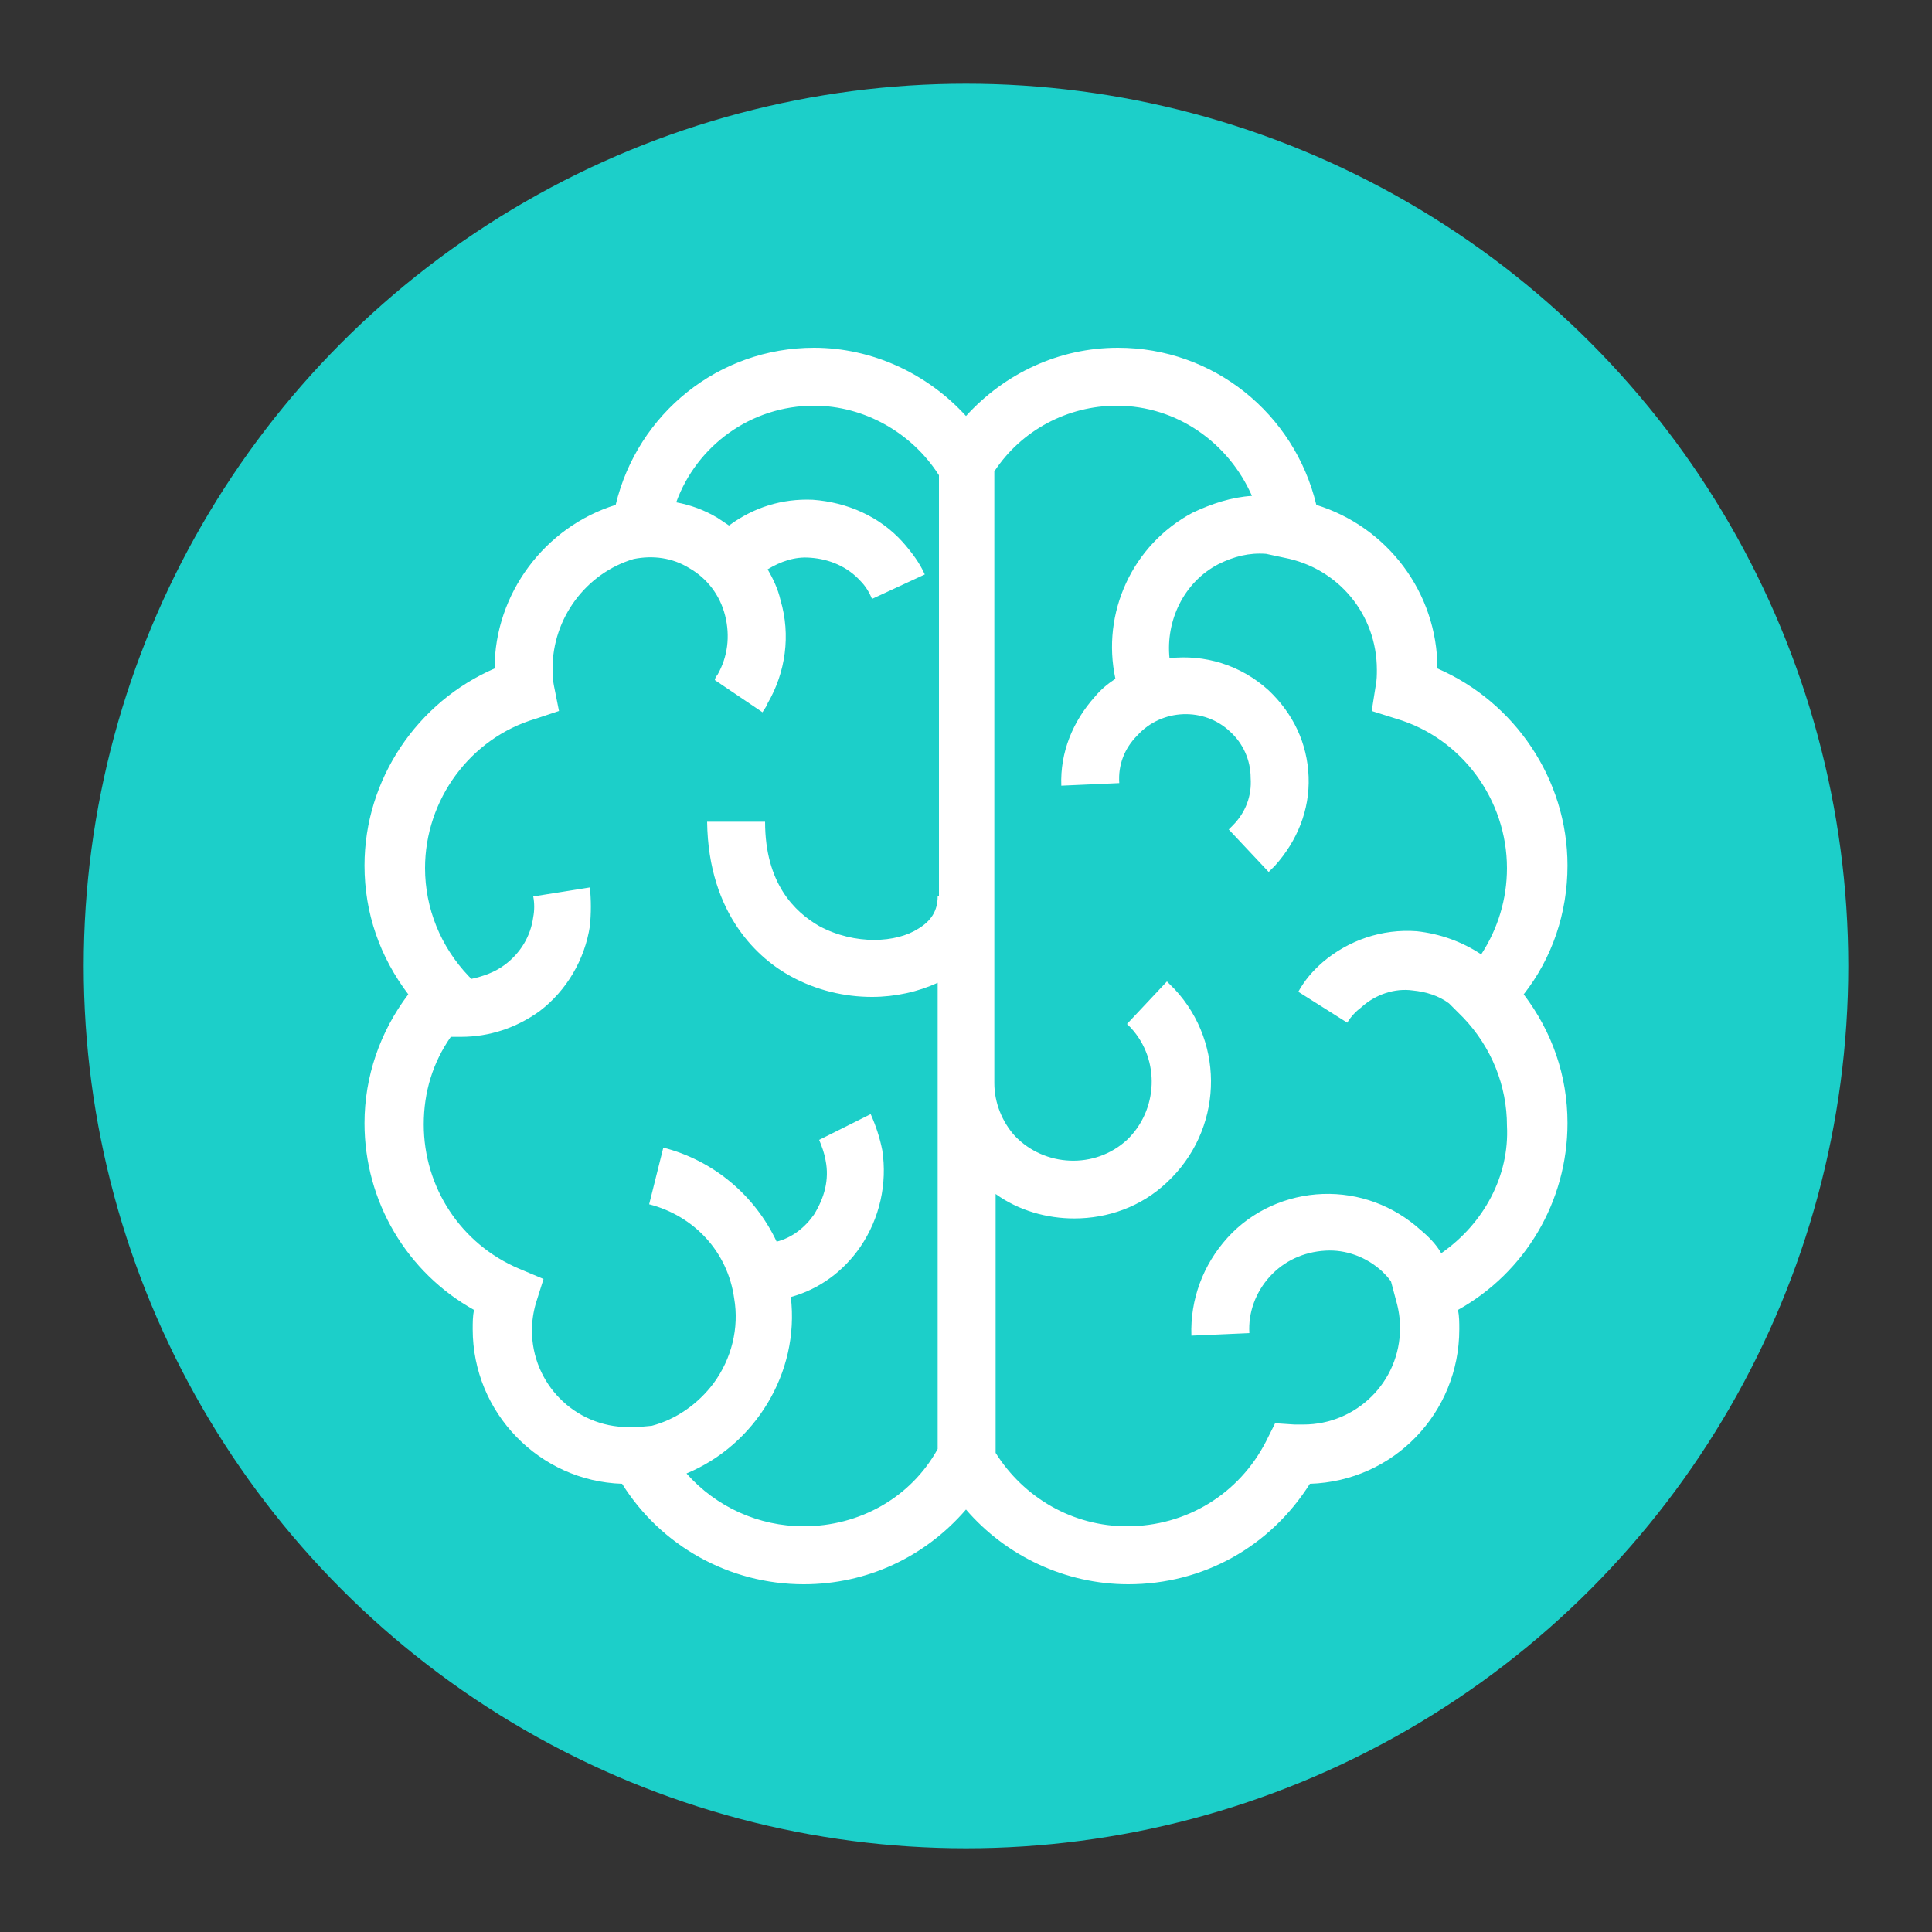 <svg xmlns="http://www.w3.org/2000/svg" xmlns:xlink="http://www.w3.org/1999/xlink" id="Capa_1" x="0px" y="0px" viewBox="0 0 150 150" style="enable-background:new 0 0 150 150;" xml:space="preserve">
<rect x="0" y="0" width="150" height="150" fill="#333333" stroke="none"/>
<style type="text/css">
	.st0{fill:#1CCFC9;}
	.st1{fill:#FFFFFF;}
</style>
<circle class="st0" cx="75" cy="75" r="68.5"></circle>
<path class="st1" d="M121.7,67.2c0-6.7-4.1-12.7-10.1-15.3c0,0,0,0,0,0c0-5.9-3.9-11-9.4-12.7c-1.7-7.1-8-12.2-15.4-12.2  c-4.6,0-8.8,2-11.8,5.3C72,29,67.7,27,63.2,27c-7.4,0-13.7,5.1-15.4,12.2c-5.5,1.7-9.4,6.9-9.4,12.7c0,0,0,0,0,0  c-6,2.6-10.1,8.6-10.1,15.3c0,3.7,1.2,7.1,3.4,10c-2.2,2.9-3.4,6.4-3.4,10c0,6.1,3.3,11.6,8.5,14.5c-0.1,0.5-0.1,1-0.1,1.5  c0,6.5,5.2,11.8,11.6,12c3,4.8,8.3,7.8,14.1,7.8c4.9,0,9.4-2.1,12.6-5.8c3.1,3.6,7.7,5.8,12.6,5.8c5.8,0,11-2.9,14.1-7.8  c6.5-0.2,11.6-5.5,11.6-12c0-0.5,0-1-0.1-1.5c5.2-2.9,8.5-8.4,8.5-14.5c0-3.7-1.2-7.1-3.4-10C120.5,74.4,121.7,70.9,121.7,67.2z   M62.4,118.5c-3.5,0-6.8-1.5-9.1-4.1c5.3-2.2,8.8-7.8,8.1-13.7c2.2-0.6,4.1-2,5.4-3.9c1.5-2.2,2.1-4.9,1.7-7.5  c-0.2-1-0.5-1.9-0.9-2.8l-4,2c0.2,0.5,0.4,1,0.5,1.6c0.3,1.5-0.1,2.9-0.9,4.2c-0.7,1-1.7,1.8-2.9,2.1c-1.7-3.6-4.9-6.3-8.8-7.3  l-1.1,4.4c3.5,0.9,6.1,3.7,6.6,7.3c0.4,2.3-0.2,4.7-1.6,6.6c-1.2,1.6-2.9,2.8-4.8,3.3l-1.1,0.1c-0.3,0-0.5,0-0.7,0  c-4.2,0-7.5-3.4-7.5-7.5c0-0.7,0.1-1.4,0.3-2.1l0.6-1.9l-1.9-0.8c-4.5-1.9-7.4-6.3-7.4-11.2c0-2.5,0.7-4.8,2.1-6.8  c0.3,0,0.5,0,0.8,0c2.2,0,4.3-0.7,6.1-2c2.1-1.6,3.5-4,3.9-6.6c0.1-1,0.1-2,0-3l-4.4,0.7c0.1,0.5,0.1,1.1,0,1.6  c-0.2,1.5-1,2.8-2.2,3.7c-0.8,0.6-1.7,0.9-2.6,1.1l-0.2-0.2c-2.2-2.3-3.4-5.3-3.4-8.4c0-5.3,3.5-10.1,8.6-11.6l1.8-0.6L43,53.2  c-0.1-0.5-0.1-0.9-0.1-1.3c0-3.9,2.6-7.4,6.3-8.5c1.5-0.3,3-0.1,4.3,0.7c1.4,0.8,2.4,2.1,2.8,3.7c0.4,1.6,0.2,3.2-0.6,4.6  c-0.1,0.1-0.2,0.3-0.2,0.4l3.7,2.5c0.1-0.2,0.3-0.4,0.4-0.7c1.4-2.4,1.8-5.3,1-8c-0.2-0.9-0.6-1.7-1-2.4c1-0.6,2.1-1,3.3-0.9  c1.5,0.1,2.9,0.7,3.9,1.8c0.4,0.4,0.7,0.9,0.9,1.4l4.1-1.9c-0.4-0.9-1-1.7-1.7-2.5c-1.8-2-4.3-3.1-7-3.3c-2.4-0.1-4.6,0.6-6.5,2  c-0.3-0.2-0.6-0.4-0.9-0.6c-1-0.6-2.1-1-3.2-1.2c1.6-4.4,5.8-7.5,10.7-7.5c3.9,0,7.6,2.1,9.7,5.4v32.7l-0.1,0c0,1.1-0.5,1.9-1.5,2.5  c-1.7,1.1-4.9,1.3-7.7-0.2c-1.9-1.1-4.2-3.3-4.2-8.1l-4.5,0c0.1,7.3,4.1,10.7,6.5,12c2,1.1,4.2,1.6,6.3,1.6c1.8,0,3.6-0.4,5.1-1.1  v36.2C70.7,116.3,66.7,118.5,62.4,118.5z M111.9,97.3c-0.4-0.7-1-1.3-1.6-1.8c-2.1-1.9-4.8-2.9-7.6-2.8c-2.8,0.1-5.5,1.3-7.4,3.4  c-1.9,2.1-2.9,4.8-2.8,7.6l4.5-0.2c-0.1-1.6,0.5-3.2,1.6-4.4c1.1-1.2,2.6-1.9,4.3-2c1.6-0.1,3.2,0.5,4.4,1.6  c0.3,0.3,0.5,0.5,0.7,0.8l0.4,1.5c0.2,0.7,0.3,1.4,0.3,2.1c0,4.2-3.4,7.5-7.5,7.5c-0.2,0-0.4,0-0.7,0l-1.5-0.1l-0.7,1.4  c-2.1,4.1-6.2,6.6-10.8,6.6c-4.2,0-8-2.2-10.2-5.7V92.7c1.8,1.3,4,1.9,6.1,1.9c2.6,0,5.2-0.9,7.2-2.8c4.3-4,4.6-10.7,0.6-15  c-0.2-0.2-0.4-0.4-0.6-0.6l-3.1,3.3c0.1,0.1,0.2,0.2,0.3,0.3c2.3,2.5,2.1,6.4-0.3,8.7c-2.5,2.3-6.4,2.1-8.7-0.3  c-1-1.1-1.6-2.6-1.6-4.1V36.6c2.1-3.2,5.7-5.1,9.5-5.1c4.7,0,8.7,2.9,10.5,7c-1.6,0.1-3.1,0.6-4.6,1.3c-4.7,2.5-7.1,7.8-6,12.9  c-0.6,0.4-1.1,0.8-1.6,1.4c-1.7,1.9-2.7,4.3-2.6,6.9l4.5-0.2c-0.1-1.4,0.4-2.7,1.4-3.7c1.9-2.1,5.2-2.2,7.2-0.3  c1,0.9,1.6,2.2,1.6,3.6c0.1,1.4-0.4,2.7-1.4,3.7c-0.1,0.1-0.2,0.2-0.3,0.3l3.1,3.3c0.2-0.2,0.3-0.3,0.5-0.5c1.7-1.9,2.7-4.3,2.6-6.9  c-0.1-2.6-1.2-4.9-3.1-6.7c-2.2-2-5-2.8-7.7-2.5c-0.3-2.9,1.1-5.9,3.8-7.3c1.2-0.6,2.4-0.9,3.7-0.8l1.4,0.3c4.2,0.8,7.2,4.4,7.2,8.7  c0,0.4,0,0.8-0.1,1.3l-0.3,1.9l1.9,0.6c5.1,1.5,8.6,6.3,8.6,11.6c0,2.4-0.7,4.7-2,6.7c-1.5-1-3.2-1.6-5-1.8  c-2.7-0.2-5.3,0.7-7.3,2.4c-0.8,0.7-1.4,1.4-1.9,2.3l3.8,2.4c0.3-0.5,0.7-0.9,1.1-1.2c1.1-1,2.6-1.5,4-1.3c1,0.1,2,0.4,2.8,1  l1.1,1.1c2.2,2.3,3.4,5.3,3.4,8.4C117.2,91.3,115.2,95,111.9,97.3z"></path>
</svg>